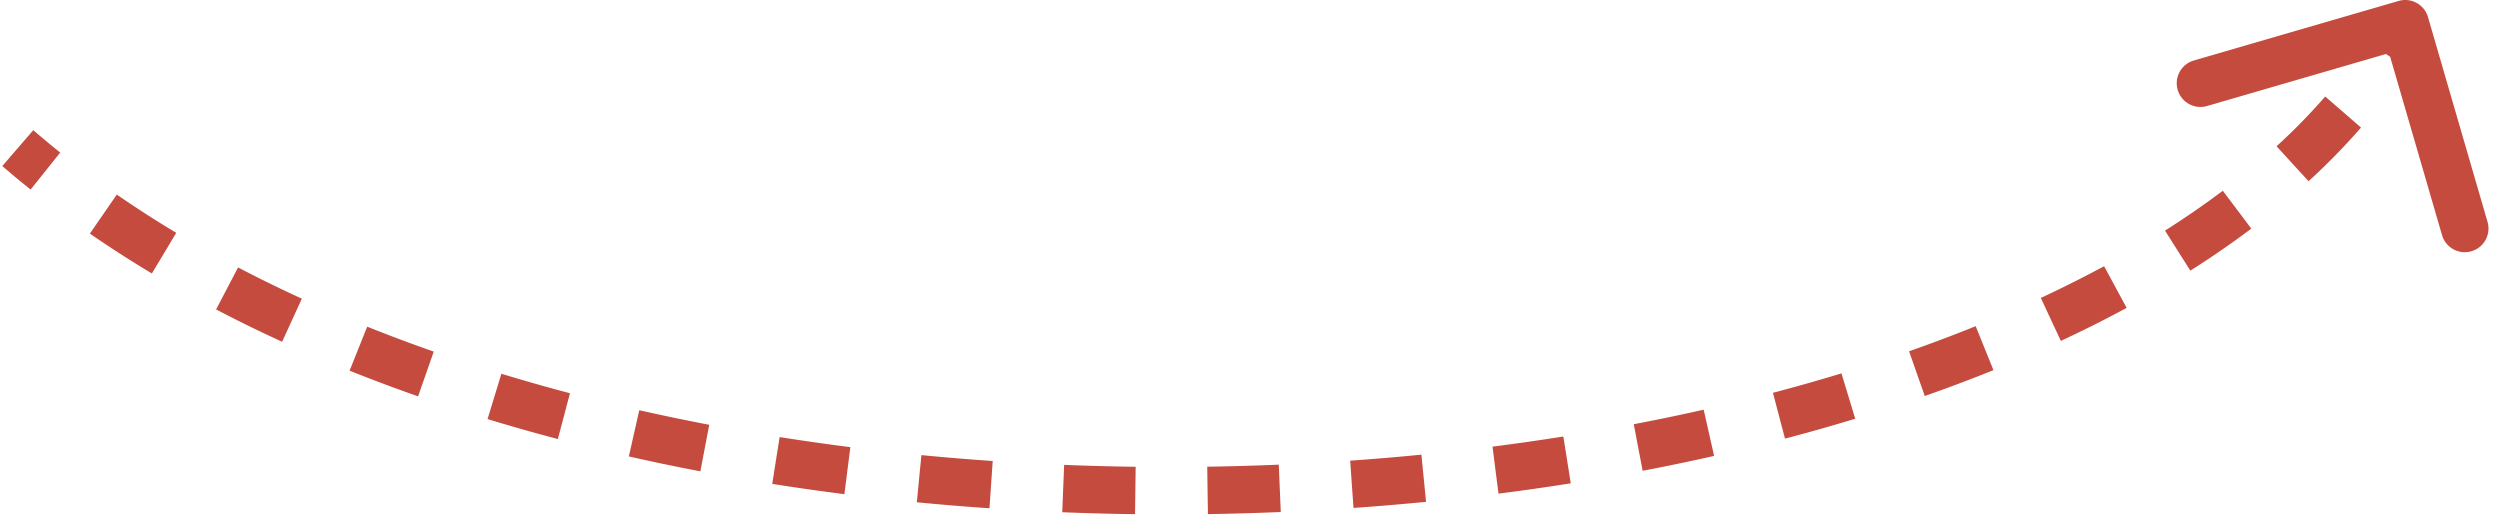 <svg width="211" height="44" fill="none" xmlns="http://www.w3.org/2000/svg"><path d="M203.962 1.72a1.001 1.001 0 00-1.24-.68l-8.642 2.513a1 1 0 00.559 1.92l7.681-2.234 2.234 7.682a1 1 0 001.921-.558l-2.513-8.642zM.848 13.258c.77.666 1.557 1.32 2.36 1.961l1.249-1.561a78.967 78.967 0 01-2.302-1.914L.848 13.257zm7.306 5.635a96.176 96.176 0 005.18 3.331l1.028-1.715a94.212 94.212 0 01-5.072-3.262l-1.136 1.646zm10.548 6.338c1.8.942 3.644 1.843 5.525 2.704l.833-1.818a114.604 114.604 0 01-5.43-2.658l-.928 1.772zm11.175 5.125a139.51 139.51 0 005.739 2.152l.661-1.887a136.888 136.888 0 01-5.656-2.121l-.744 1.857zm11.564 4.058c1.942.593 3.908 1.151 5.897 1.676l.51-1.933a159.188 159.188 0 01-5.823-1.656l-.584 1.913zm11.852 3.134c1.985.45 3.987.866 6.004 1.252l.375-1.965a180.261 180.261 0 01-5.937-1.237l-.441 1.95zm12.039 2.305c2.009.318 4.029.605 6.059.863l.252-1.984c-2.01-.255-4.01-.54-5.999-.855l-.312 1.976zm12.144 1.545c2.028.197 4.064.365 6.103.505l.136-1.996c-2.02-.138-4.037-.304-6.046-.5l-.193 1.99zm12.216.837c2.04.082 4.08.136 6.119.162l.025-2a227.16 227.16 0 01-6.063-.16l-.08 1.998zm12.241.155c2.045-.03 4.086-.088 6.121-.174l-.085-1.998c-2.016.085-4.039.143-6.065.172l.029 2zm12.232-.517c2.041-.143 4.074-.314 6.095-.513l-.196-1.99a212.69 212.69 0 01-6.039.508l.14 1.995zm12.181-1.2c2.039-.26 4.063-.55 6.068-.868l-.313-1.975c-1.985.315-3.989.6-6.008.859l.253 1.984zm12.105-1.92c2.023-.387 4.023-.802 5.998-1.248l-.44-1.95c-1.953.44-3.932.85-5.933 1.233l.375 1.964zm11.948-2.699c1.995-.525 3.96-1.081 5.891-1.669l-.582-1.913c-1.906.58-3.846 1.13-5.818 1.648l.509 1.934zm11.719-3.575c1.961-.687 3.88-1.41 5.753-2.165l-.749-1.855a130.638 130.638 0 01-5.665 2.133l.661 1.887zm11.394-4.613a103.464 103.464 0 005.5-2.76l-.951-1.759a101.97 101.97 0 01-5.394 2.706l.845 1.813zm10.818-5.868a76.58 76.58 0 005.078-3.5l-1.202-1.599a74.86 74.86 0 01-4.945 3.409l1.069 1.69zm9.836-7.44a54.108 54.108 0 004.348-4.446L197.003 8.8a52.1 52.1 0 01-4.187 4.281l1.35 1.476zm8.111-9.41a40.61 40.61 0 001.601-2.666l-1.753-.963a39.097 39.097 0 01-1.522 2.535l1.674 1.093zm2.645-3.706A2 2 0 00202.443.08l-17.284 5.026a2 2 0 101.117 3.841l15.363-4.467 4.468 15.364a2 2 0 103.841-1.117L204.922 1.44zM.194 14.013c.78.675 1.577 1.337 2.389 1.986l2.499-3.123a78.134 78.134 0 01-2.273-1.89L.194 14.014zm7.393 5.703a97.264 97.264 0 005.232 3.365l2.057-3.431a93.14 93.14 0 01-5.018-3.227l-2.271 3.293zm10.652 6.4c1.816.95 3.675 1.86 5.572 2.728l1.665-3.637a113.72 113.72 0 01-5.383-2.635l-1.854 3.544zm11.266 5.168a139.79 139.79 0 005.78 2.167l1.323-3.775a135.952 135.952 0 01-5.615-2.105l-1.488 3.713zM41.15 35.37c1.954.596 3.933 1.158 5.934 1.686l1.02-3.867a158.249 158.249 0 01-5.787-1.645L41.15 35.37zm11.924 3.153c1.995.451 4.008.87 6.036 1.258l.75-3.929c-1.984-.38-3.953-.79-5.904-1.23l-.882 3.9zm12.103 2.317c2.018.319 4.049.608 6.089.867l.504-3.968c-2-.254-3.99-.537-5.968-.85l-.625 3.95zm12.203 1.552c2.038.198 4.083.367 6.131.507l.273-3.99a210.886 210.886 0 01-6.017-.498l-.387 3.981zm12.273.84c2.048.083 4.098.138 6.146.163l.05-4a218.957 218.957 0 01-6.035-.159l-.161 3.997zm12.296.157c2.054-.03 4.104-.089 6.148-.175l-.169-3.996c-2.007.084-4.021.142-6.038.172l.059 4zm12.287-.52a218.21 218.21 0 006.123-.514l-.392-3.981c-1.993.196-3.997.365-6.011.506l.28 3.99zm12.238-1.205c2.048-.262 4.082-.553 6.098-.872l-.626-3.95c-1.976.312-3.97.597-5.979.854l.507 3.968zm12.166-1.93c2.033-.388 4.044-.806 6.03-1.254l-.88-3.902c-1.942.438-3.91.847-5.9 1.226l.75 3.93zm12.014-2.714a160.926 160.926 0 005.928-1.679l-1.164-3.827a157.906 157.906 0 01-5.781 1.638l1.017 3.868zm11.796-3.598c1.975-.692 3.908-1.42 5.796-2.182l-1.498-3.71a129.424 129.424 0 01-5.621 2.117l1.323 3.775zm11.485-4.65a104.74 104.74 0 005.554-2.787l-1.902-3.519c-1.718.929-3.5 1.822-5.341 2.68l1.689 3.626zm10.931-5.93a77.17 77.17 0 005.144-3.547l-2.405-3.196a73.461 73.461 0 01-4.878 3.363l2.139 3.38zm9.976-7.547a55.189 55.189 0 004.428-4.528l-3.021-2.623a51.015 51.015 0 01-4.107 4.2l2.7 2.95zm8.273-9.602a41.572 41.572 0 001.64-2.73l-3.505-1.926a38.146 38.146 0 01-1.484 2.469l3.349 2.187z" fill="#C44B3E"/></svg>